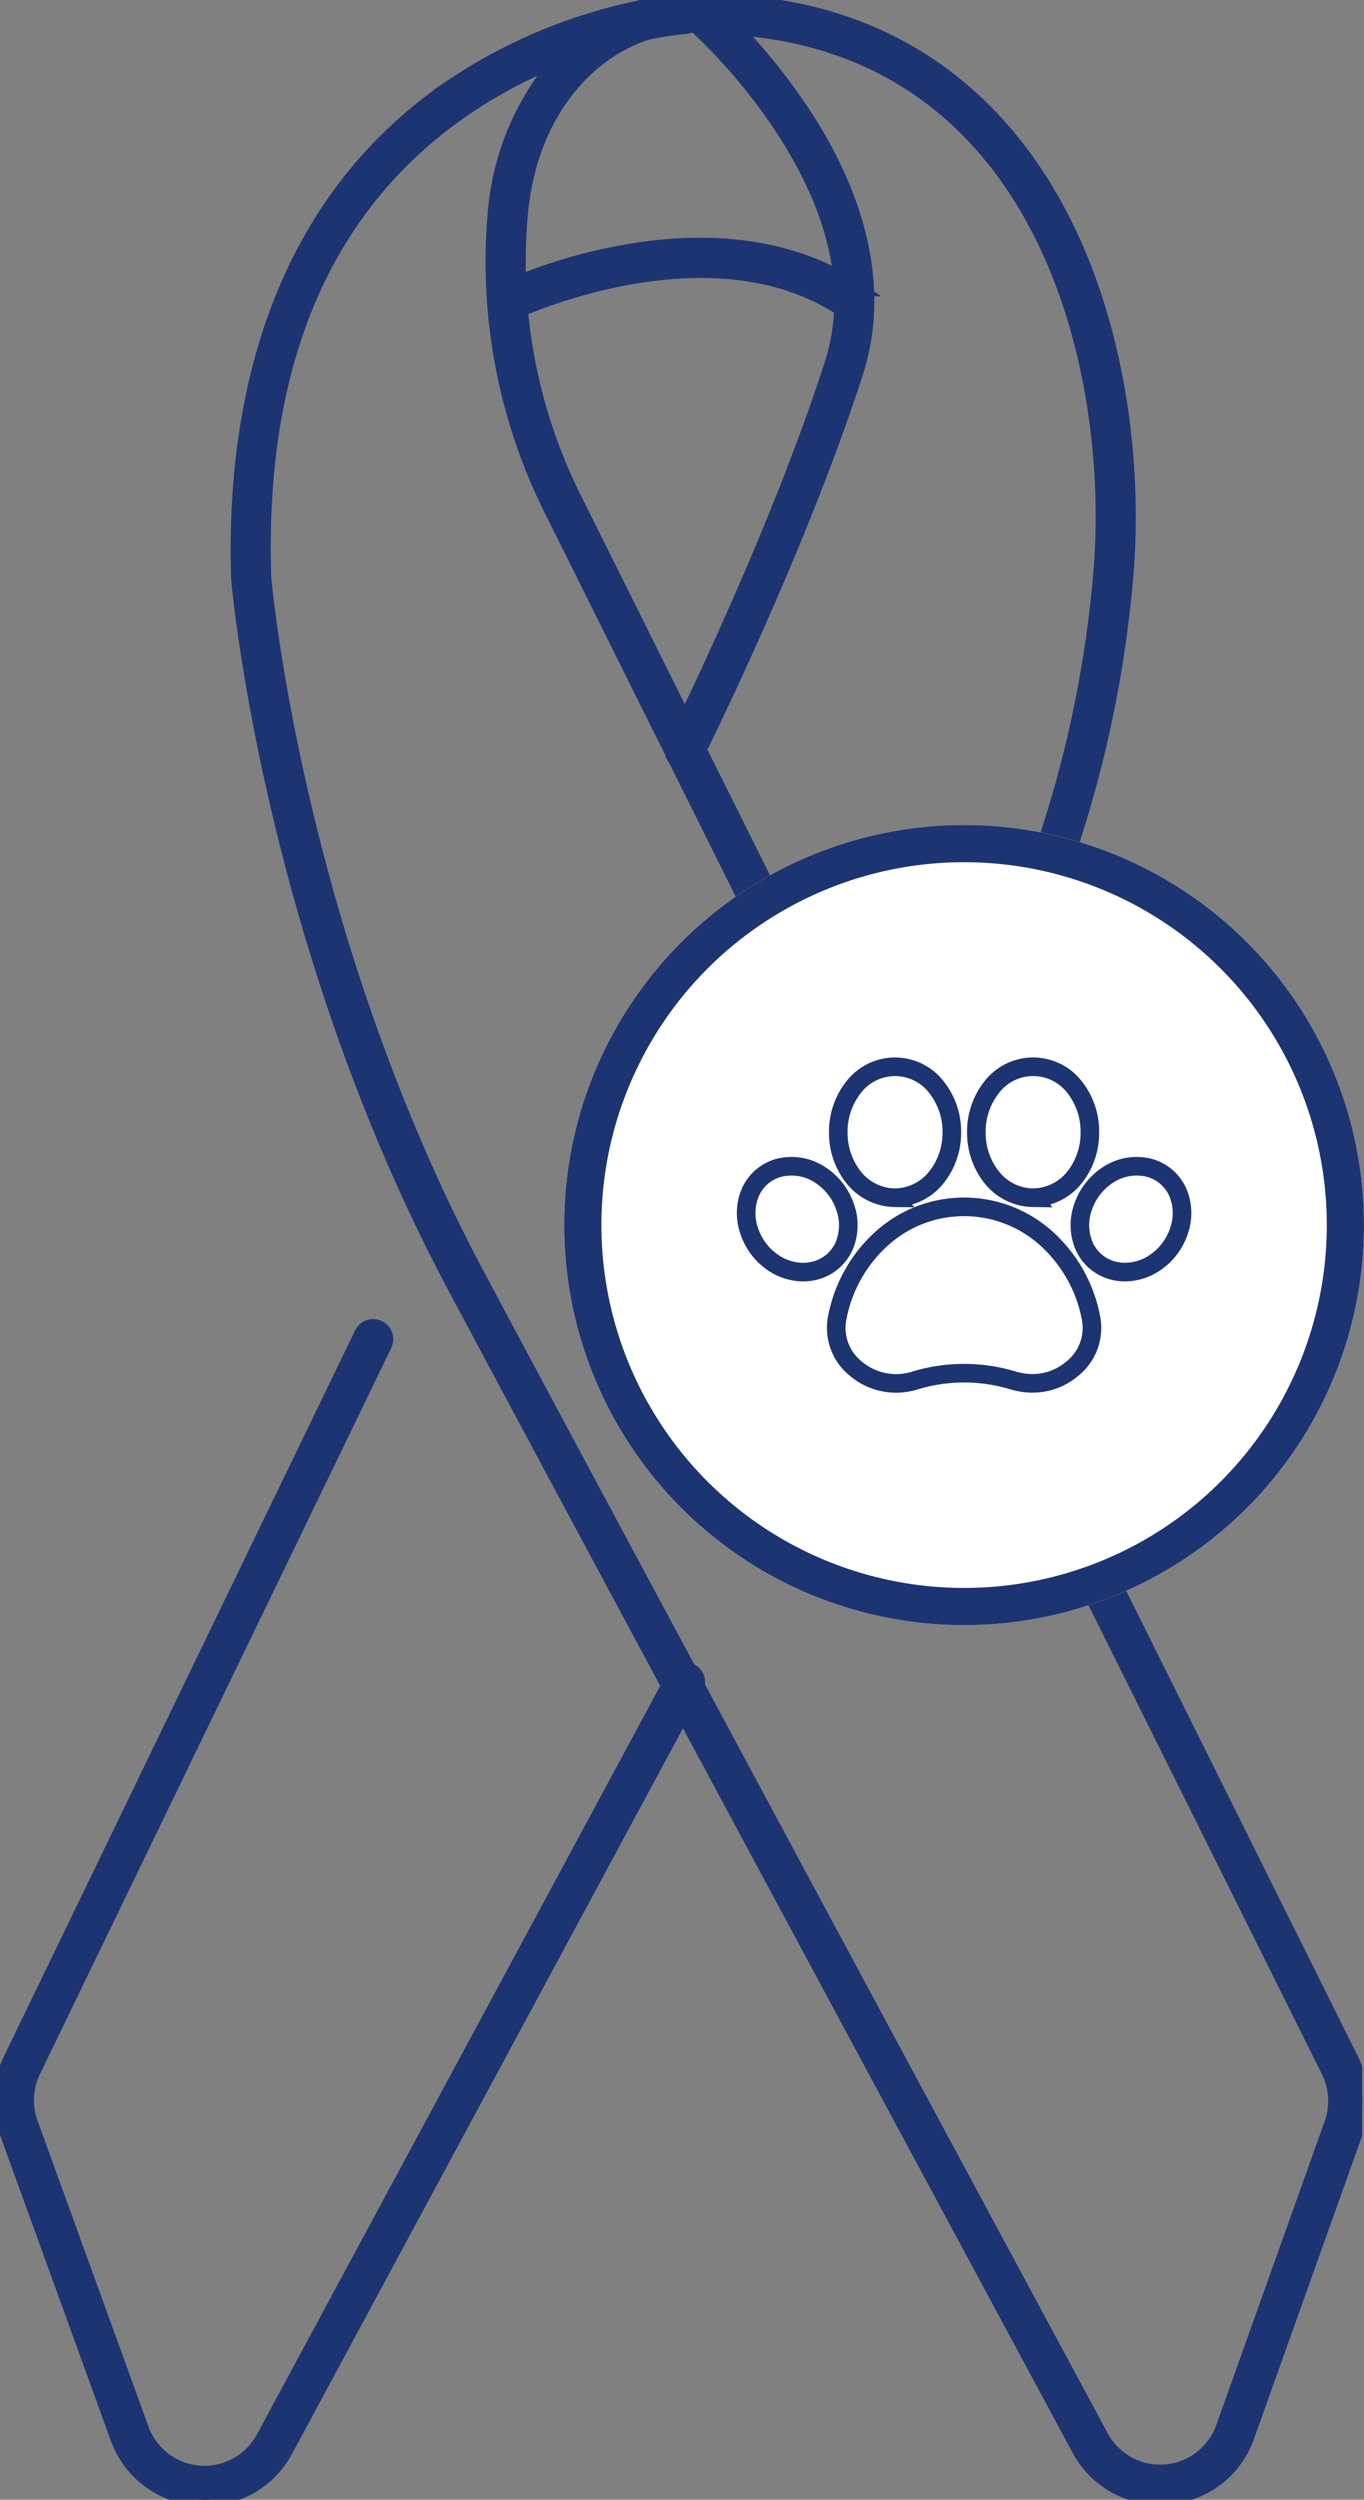 <svg xmlns="http://www.w3.org/2000/svg" xmlns:xlink="http://www.w3.org/1999/xlink" width="219.999" height="403" viewBox="0 0 219.999 403">
  <rect x="0" y="0" width="219.999" height="403" fill="#808080" stroke="none"/>
  <defs>
    <clipPath id="clip-path">
      <rect id="Rectángulo_229" data-name="Rectángulo 229" width="219.702" height="403" fill="#1d3472" stroke="#1d3472" stroke-width="2"/>
    </clipPath>
  </defs>
  <g id="Grupo_409" data-name="Grupo 409" transform="translate(-1016.001 -295)">
    <g id="Grupo_377" data-name="Grupo 377" transform="translate(821.001 295)">
      <g id="Grupo_376" data-name="Grupo 376" transform="translate(195)" clip-path="url(#clip-path)">
        <path id="Trazado_688" data-name="Trazado 688" d="M33.02,380.223q-.573,0-1.154-.042a14.913,14.913,0,0,1-13.078-9.9L.9,320.959a15.169,15.169,0,0,1,.6-11.717L58.175,192.148a2.238,2.238,0,0,1,4.03,1.95L5.531,311.192a10.658,10.658,0,0,0-.423,8.241L23,368.752a10.61,10.61,0,0,0,19.314,1.416L108.519,247.35a2.238,2.238,0,1,1,3.94,2.125L46.249,372.292a14.891,14.891,0,0,1-13.229,7.93" transform="translate(0 22.777)" fill="#1d3472" stroke="#1d3472" stroke-width="2"/>
        <path id="Trazado_689" data-name="Trazado 689" d="M183,402.818a14.883,14.883,0,0,1-13.228-7.935c-28.2-52.364-78.78-146.327-100.632-187.3C39.277,151.595,34.254,93.9,34.207,93.32c-.826-25.256,4.568-59.5,34.921-79.821A85.021,85.021,0,0,1,98.8,1.127,25.9,25.9,0,0,1,106.417,0a2.239,2.239,0,0,1,.146,4.473,53.7,53.7,0,0,0-5.967.887c-9.54,2.868-18.808,12.657-20.464,28.506A85.15,85.15,0,0,0,88.9,80.673L214.055,331.981a15.172,15.172,0,0,1,.7,11.8L197.26,392.8h0a14.91,14.91,0,0,1-13.07,9.972c-.4.029-.8.045-1.192.045M85.779,9.774a77.389,77.389,0,0,0-14.318,7.551C48.569,32.737,37.539,58.22,38.677,93.065c.04.457,5,57.27,34.41,112.409C94.935,246.441,145.507,340.4,173.709,392.76a10.61,10.61,0,0,0,19.333-1.466l17.5-49.021a10.663,10.663,0,0,0-.495-8.3L84.895,82.67A89.617,89.617,0,0,1,75.679,33.4a43.091,43.091,0,0,1,10.1-23.626M195.151,392.047h0Z" transform="translate(4.073)" fill="#1d3472" stroke="#1d3472" stroke-width="2"/>
        <path id="Trazado_690" data-name="Trazado 690" d="M135.8,197.1a2.242,2.242,0,0,1-2.076-3.076l19.109-47.467a185.441,185.441,0,0,0,13.024-54.9c1.643-21.16-2.76-50.428-20.048-69.111-9.909-10.71-22.819-16.7-38.431-17.861A96.8,96.8,0,0,1,118.5,18.711c9.4,14.531,12.228,28.841,8.182,41.38-9.315,28.879-25.572,61.451-25.736,61.777a2.238,2.238,0,1,1-4-2c.161-.322,16.268-32.6,25.478-61.148,3.661-11.35,1.1-23.961-7.624-37.483A91.27,91.27,0,0,0,100.192,3.925,2.239,2.239,0,0,1,101.663,0c19.5,0,35.456,6.563,47.431,19.505,18.27,19.743,22.944,50.4,21.227,72.5a189.933,189.933,0,0,1-13.335,56.229L137.878,195.7a2.242,2.242,0,0,1-2.077,1.4" transform="translate(11.54 0)" fill="#1d3472" stroke="#1d3472" stroke-width="2"/>
        <path id="Trazado_691" data-name="Trazado 691" d="M129.177,46.652a2.223,2.223,0,0,1-1.275-.4c-21.516-14.937-53.316.026-53.635.179A2.239,2.239,0,0,1,72.326,42.4a84.767,84.767,0,0,1,19.942-6.141c15.132-2.7,28.338-.519,38.188,6.32a2.239,2.239,0,0,1-1.279,4.078" transform="translate(8.479 4.192)" fill="#1d3472" stroke="#1d3472" stroke-width="2"/>
      </g>
    </g>
    <g id="Elipse_1" data-name="Elipse 1" transform="translate(1107 428)" fill="#fff" stroke="#1d3472" stroke-width="6">
      <circle cx="64.5" cy="64.5" r="64.5" stroke="none"/>
      <circle cx="64.5" cy="64.5" r="61.5" fill="none"/>
    </g>
    <g id="noun-pets-5520926" transform="translate(1136.352 466.984)">
      <path id="Trazado_663" data-name="Trazado 663" d="M70.99,35a9.933,9.933,0,0,1-3.932,5.163,8.683,8.683,0,0,1-4.768,1.477,7.656,7.656,0,0,1-1.815-.215,7.032,7.032,0,0,1-4.808-4.049,8.63,8.63,0,0,1-.171-6.168,10.009,10.009,0,0,1,3.932-5.163,8.406,8.406,0,0,1,6.582-1.262,7.046,7.046,0,0,1,4.815,4.049A8.631,8.631,0,0,1,70.99,35Zm-45.8-5.35a8.659,8.659,0,0,0,6.747-3.376A11.5,11.5,0,0,0,34.352,19.1a11.5,11.5,0,0,0-2.411-7.181,8.437,8.437,0,0,0-13.5,0,11.54,11.54,0,0,0-2.4,7.181,11.536,11.536,0,0,0,2.4,7.178A8.662,8.662,0,0,0,25.194,29.655Zm22.275,0a8.662,8.662,0,0,0,6.754-3.376,11.538,11.538,0,0,0,2.4-7.178,11.538,11.538,0,0,0-2.4-7.181,8.438,8.438,0,0,0-13.5,0A11.505,11.505,0,0,0,38.311,19.1a11.5,11.5,0,0,0,2.411,7.178A8.659,8.659,0,0,0,47.469,29.655Zm-30.3,1.559a10.009,10.009,0,0,0-3.932-5.164,8.406,8.406,0,0,0-6.582-1.262,7.032,7.032,0,0,0-4.815,4.049A8.631,8.631,0,0,0,1.672,35,9.933,9.933,0,0,0,5.6,40.167a8.683,8.683,0,0,0,4.768,1.477,7.606,7.606,0,0,0,1.808-.215A7.032,7.032,0,0,0,17,37.381,8.623,8.623,0,0,0,17.166,31.214Zm32.6,5.161a19.821,19.821,0,0,0-26.871,0A22.985,22.985,0,0,0,15.872,48.99a8.423,8.423,0,0,0,3.055,8.266A10.059,10.059,0,0,0,28.455,59.1a27.312,27.312,0,0,1,15.754,0,10.747,10.747,0,0,0,3.137.478,9.9,9.9,0,0,0,6.384-2.32,8.413,8.413,0,0,0,3.062-8.266A23.014,23.014,0,0,0,49.771,36.375Z" transform="translate(-1.184 -8.544)" fill="none" stroke="#1d3472" stroke-width="3"/>
    </g>
  </g>
</svg>
